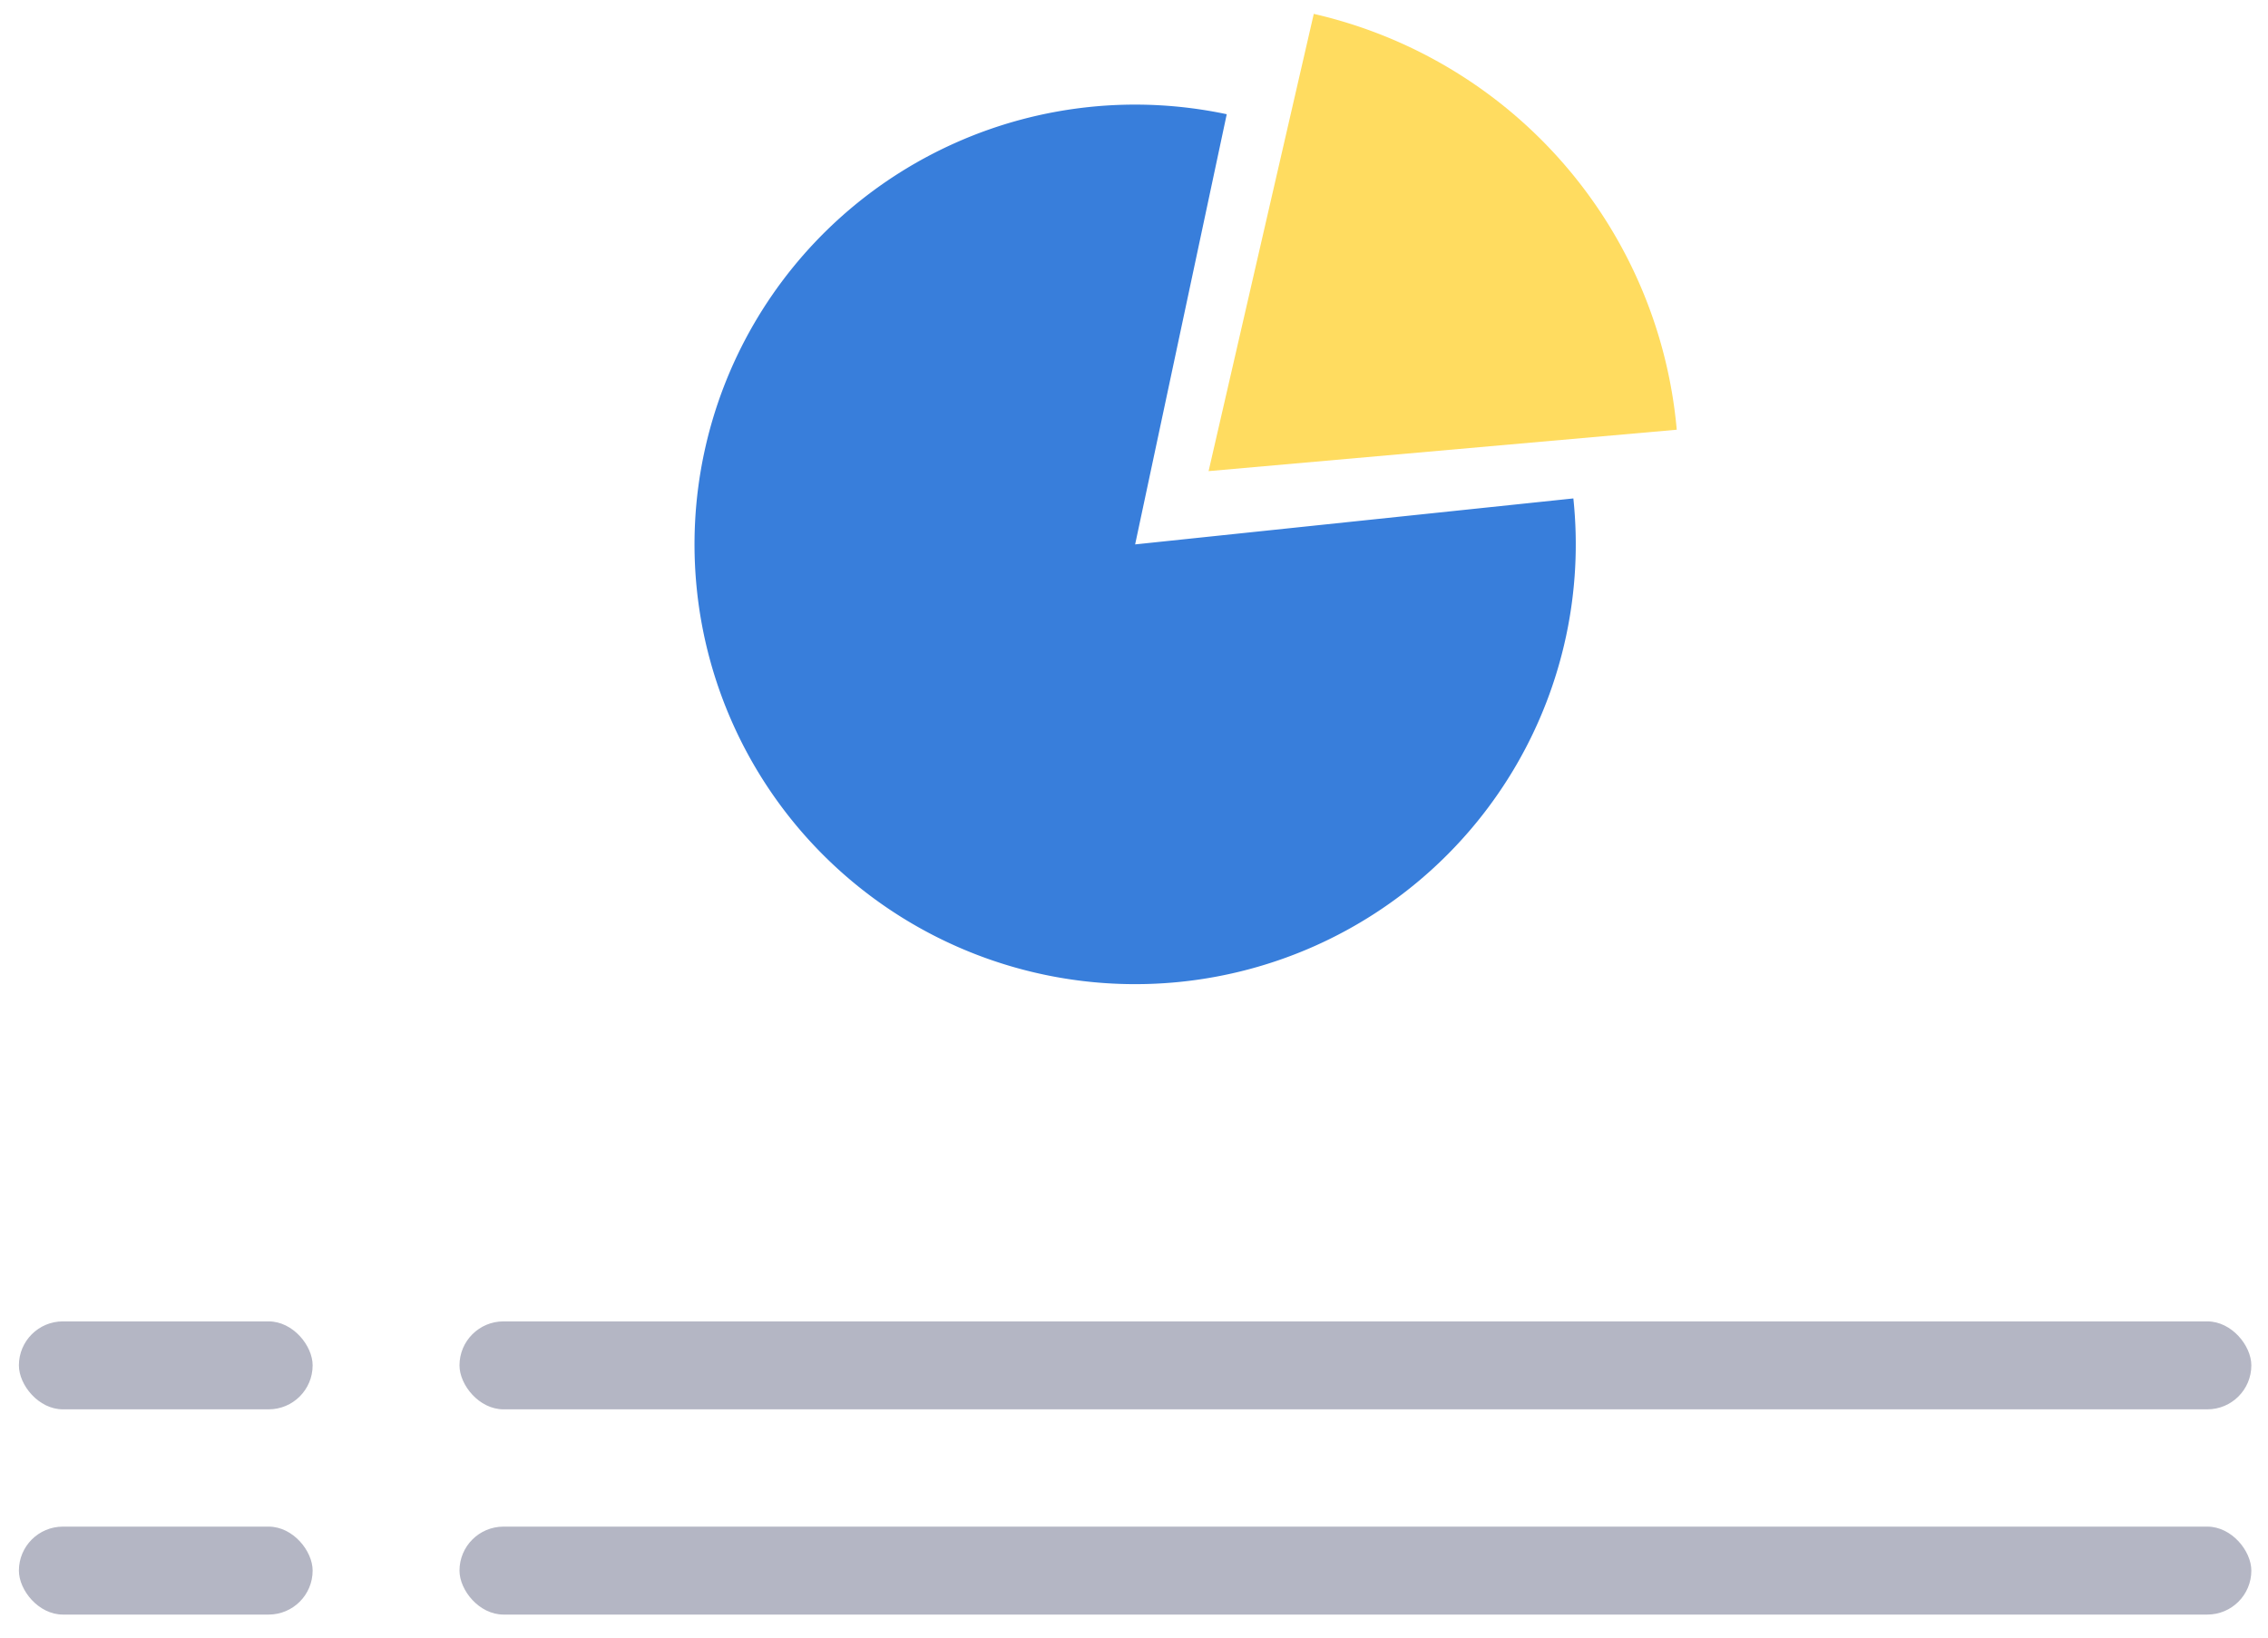 <svg width="72" height="52" fill="none" xmlns="http://www.w3.org/2000/svg"><rect x="14.587" y="41.959" width="56.884" height="2.793" rx="1.397" fill="#B4B6C4"/><rect x=".6" y="41.959" width="9.325" height="2.793" rx="1.397" fill="#B4B6C4"/><rect x="14.587" y="48.476" width="56.884" height="2.793" rx="1.397" fill="#B4B6C4"/><rect x=".6" y="48.476" width="9.325" height="2.793" rx="1.397" fill="#B4B6C4"/><path d="M38.944 3.627a14.009 14.009 0 0 0-8.597.902 13.98 13.98 0 0 0-6.425 5.775 13.946 13.946 0 0 0 1.72 16.327 14.01 14.01 0 0 0 16.085 3.413 13.98 13.98 0 0 0 6.423-5.775 13.946 13.946 0 0 0 1.798-8.442l-13.912 1.46 2.908-13.66Z" fill="#387EDB"/><path d="M41.709.441c3.07.705 5.84 2.361 7.909 4.733a14.884 14.884 0 0 1 3.612 8.471L38.368 14.96 41.707.441Z" fill="#FFDC60"/></svg>